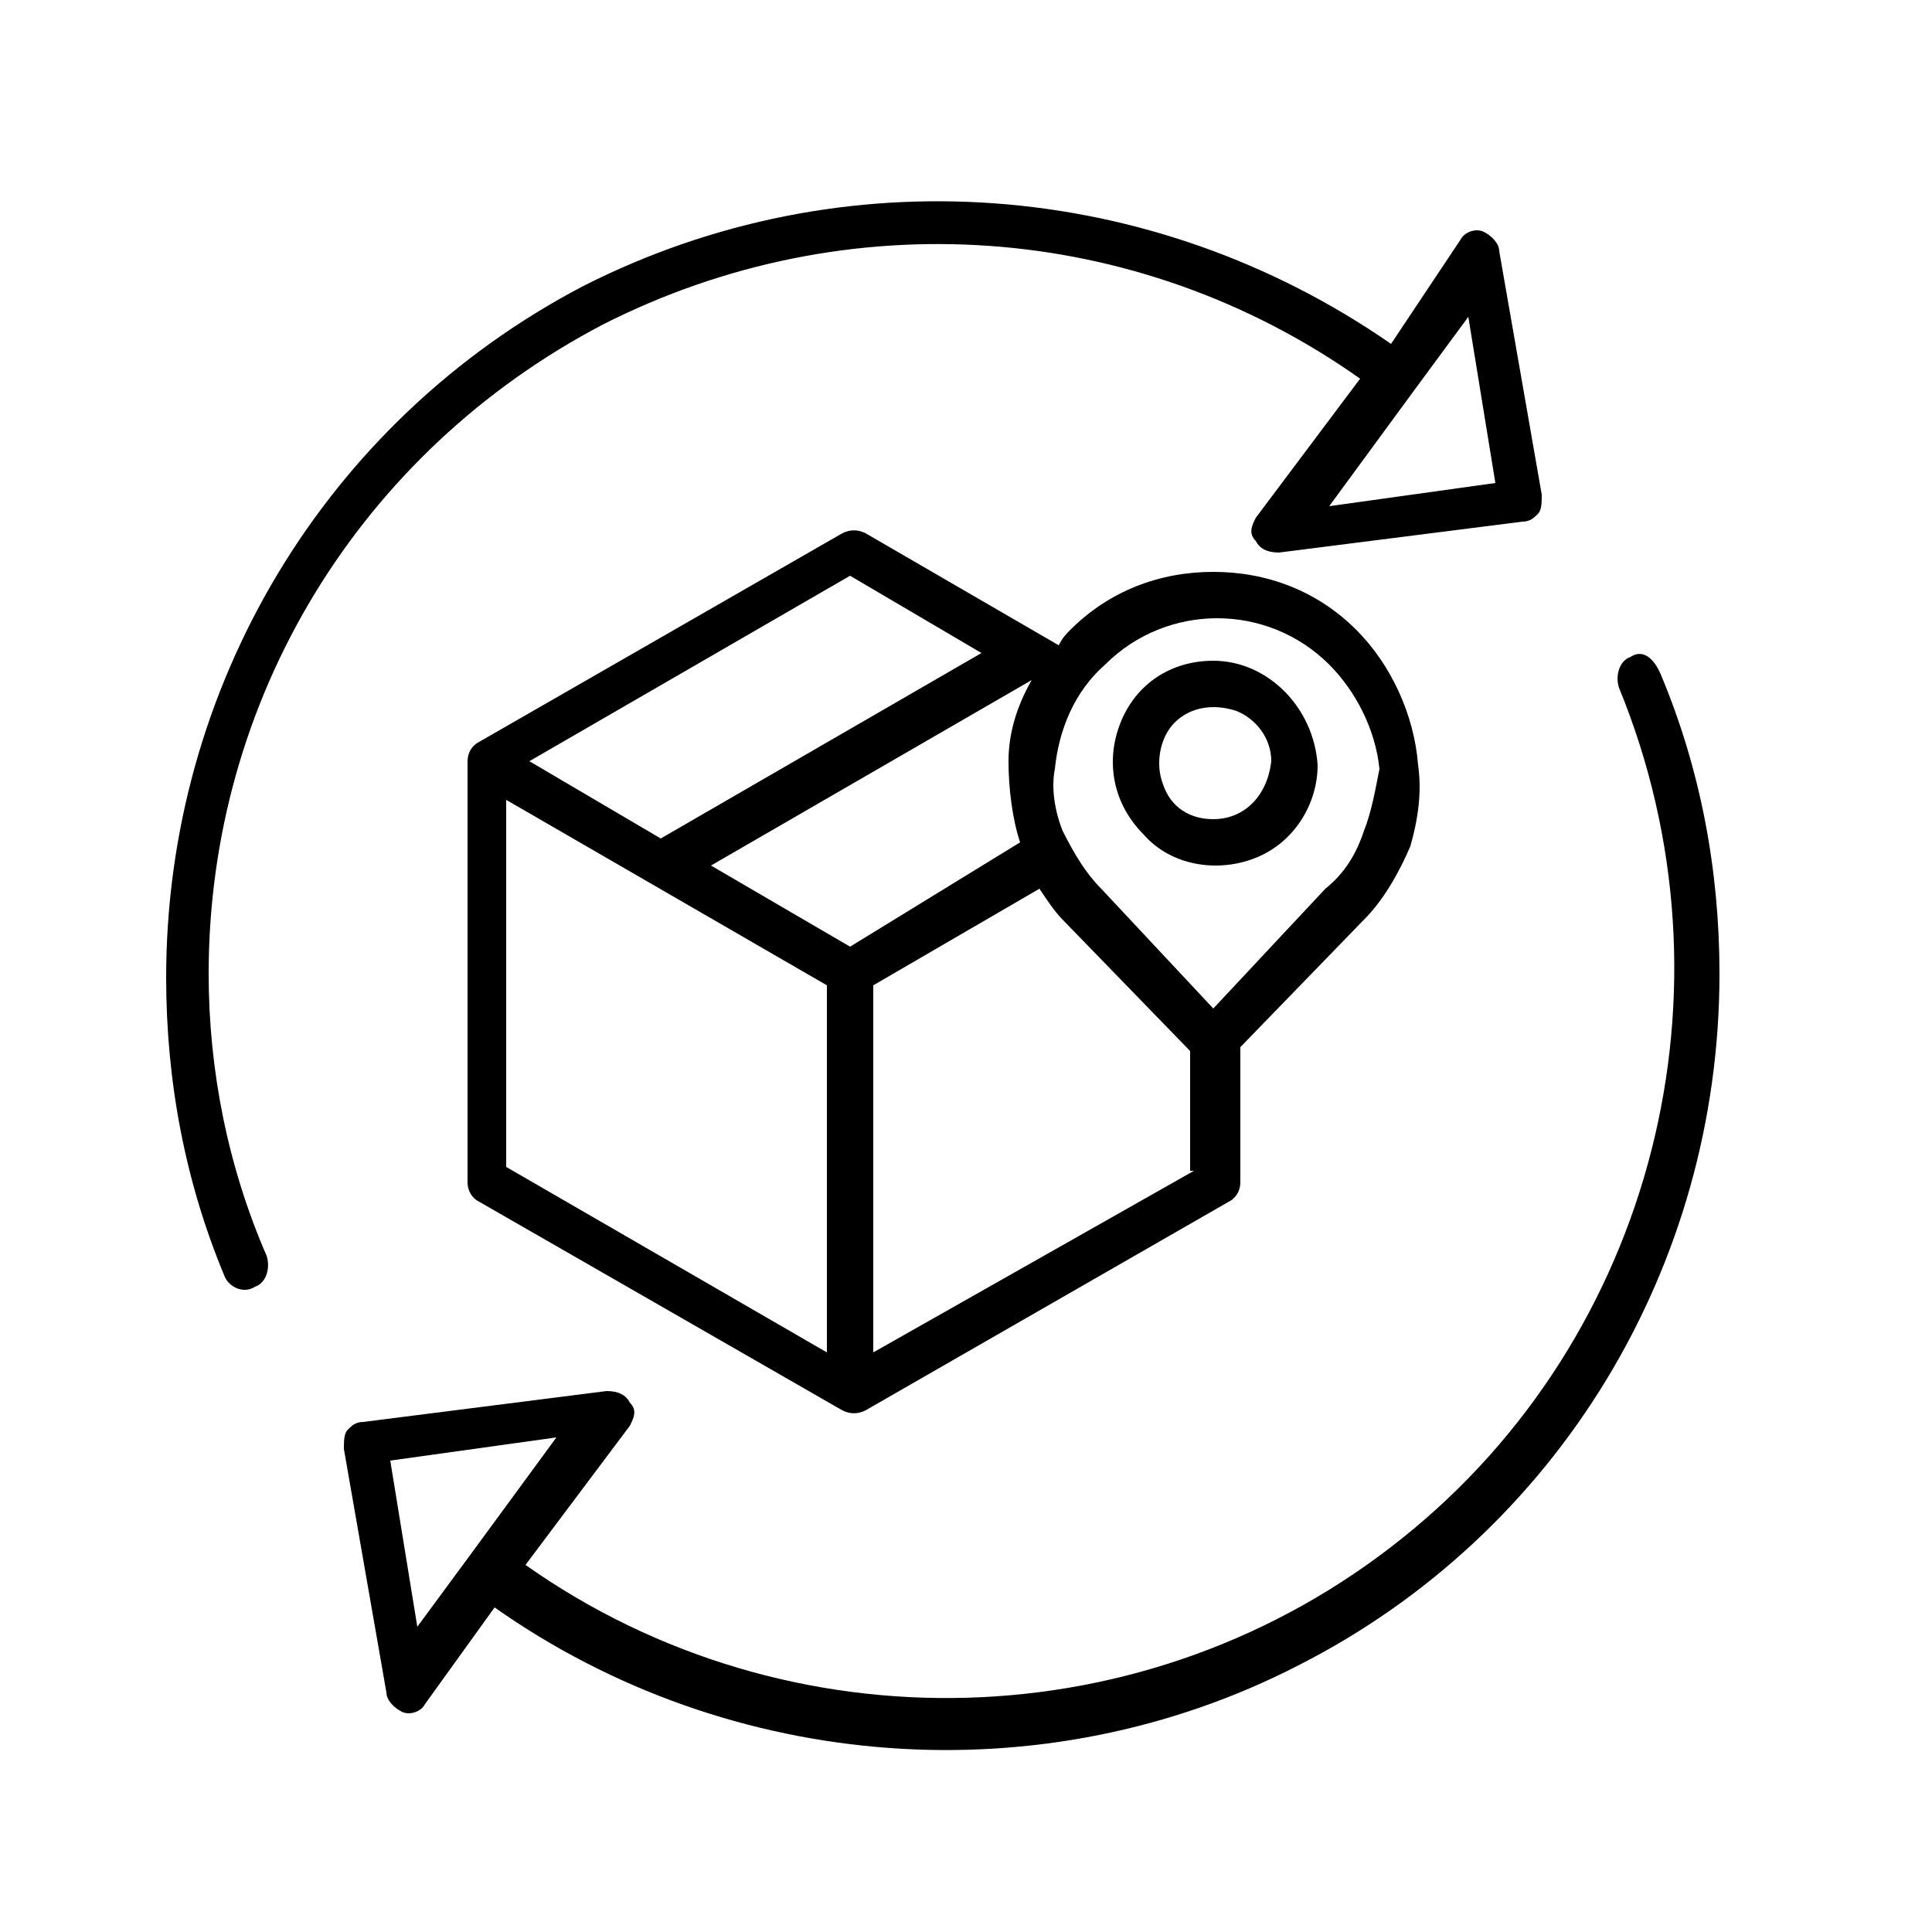 <?xml version="1.0" encoding="utf-8"?>
<!-- Generator: Adobe Illustrator 24.0.0, SVG Export Plug-In . SVG Version: 6.00 Build 0)  -->
<svg version="1.2" baseProfile="tiny" id="Capa_1" xmlns="http://www.w3.org/2000/svg" xmlns:xlink="http://www.w3.org/1999/xlink"
	 x="0px" y="0px" viewBox="0 0 50 50" xml:space="preserve">
<g>
	<polygon fill="none" points="13.2,30.3 21.4,35 21.4,25.5 13.2,20.7 	"/>
	<path fill="none" d="M26.9,23l-4.3,2.5V35l8.3-4.8v-3l-3.3-3.4C27.4,23.6,27.1,23.3,26.9,23z"/>
	<polygon fill="none" points="38.7,12.5 37.9,8.2 36.6,10.1 36.6,10.1 36.6,10.1 34.4,13.1 	"/>
	<polygon fill="none" points="25.5,16.9 22,14.9 13.8,19.7 17.2,21.7 	"/>
	<path fill="none" d="M31.9,18.4c-0.5-0.2-1.2-0.1-1.6,0.3c-0.4,0.4-0.5,1-0.3,1.6c0.2,0.5,0.8,0.9,1.3,0.9v0c0.8,0,1.4-0.7,1.4-1.4
		C32.8,19.2,32.5,18.7,31.9,18.4z"/>
	<path fill="none" d="M26.4,21.9c-0.3-0.7-0.4-1.4-0.3-2.1c0.1-0.8,0.3-1.5,0.6-2.1l0,0l-8.3,4.8l3.6,2.1L26.4,21.9
		C26.4,21.9,26.4,21.9,26.4,21.9z"/>
	<path fill="none" d="M10.1,37.8l0.7,4.3l1.4-1.9c0,0,0,0,0,0c0,0,0,0,0,0l2.2-3L10.1,37.8z"/>
	<path fill="none" d="M28.5,17.1c-0.7,0.7-1.2,1.7-1.3,2.7c0,0.6,0,1.1,0.2,1.6c0.2,0.6,0.5,1.1,1,1.5l2.9,3.1l2.9-3.1
		c0.4-0.4,0.7-0.9,1-1.5c0.2-0.5,0.3-1.1,0.2-1.6c-0.1-1-0.5-2-1.3-2.7C32.7,15.6,30.1,15.6,28.5,17.1z M32.4,22.2
		c-1,0.4-2.1,0.2-2.9-0.6c-0.7-0.8-1-1.9-0.6-2.9c0.4-1,1.4-1.6,2.4-1.6c1.4,0,2.6,1.2,2.6,2.6C34,20.8,33.4,21.8,32.4,22.2z"/>
	<path d="M42.2,17c-0.3,0.1-0.4,0.5-0.3,0.8c3.2,7.8,0.9,16.8-5.6,22c-6.6,5.3-15.9,5.5-22.7,0.7l2.7-3.6c0.1-0.2,0.2-0.4,0-0.6
		c-0.1-0.2-0.3-0.3-0.6-0.3l-6.3,0.8c-0.2,0-0.3,0.1-0.4,0.2c-0.1,0.1-0.1,0.3-0.1,0.5l1.1,6.3c0,0.2,0.2,0.4,0.4,0.5
		c0.2,0.1,0.5,0,0.6-0.2l1.8-2.5c6.1,4.3,14.2,4.9,20.8,1.5c6.7-3.4,10.9-10.3,10.9-17.9c0-2.7-0.5-5.3-1.5-7.7
		C42.8,17,42.5,16.8,42.2,17z M12.2,40.2C12.2,40.2,12.2,40.2,12.2,40.2C12.2,40.2,12.2,40.3,12.2,40.2l-1.4,1.9l-0.7-4.3l4.3-0.6
		L12.2,40.2z"/>
	<path d="M6.6,33.3c0.3-0.1,0.4-0.5,0.3-0.8c-1-2.3-1.5-4.8-1.5-7.3c0-7.1,3.9-13.5,10.2-16.8c6.3-3.2,13.8-2.7,19.6,1.4l-2.7,3.6
		c-0.1,0.2-0.2,0.4,0,0.6c0.1,0.2,0.3,0.3,0.6,0.3l6.3-0.8c0.2,0,0.3-0.1,0.4-0.2s0.1-0.3,0.1-0.5l-1.1-6.3c0-0.2-0.2-0.4-0.4-0.5
		c-0.2-0.1-0.5,0-0.6,0.2L36,8.9C29.8,4.6,21.8,4,15.1,7.4C8.4,10.9,4.3,17.8,4.3,25.3c0,2.7,0.5,5.3,1.5,7.7
		C5.9,33.3,6.3,33.5,6.6,33.3z M36.6,10.1C36.6,10.1,36.6,10.1,36.6,10.1C36.6,10.1,36.6,10.1,36.6,10.1l1.4-1.9l0.7,4.3l-4.3,0.6
		L36.6,10.1z"/>
	<path d="M36.7,19.8c-0.1-1.3-0.7-2.6-1.6-3.5c-1-1-2.3-1.5-3.7-1.5c-1.4,0-2.7,0.5-3.7,1.5c-0.1,0.1-0.2,0.2-0.3,0.4l-5-2.9
		c-0.2-0.1-0.4-0.1-0.6,0l-9.4,5.4c-0.2,0.1-0.3,0.3-0.3,0.5v10.9c0,0.2,0.1,0.4,0.3,0.5l9.4,5.4c0.2,0.1,0.4,0.1,0.6,0l9.4-5.4
		c0.2-0.1,0.3-0.3,0.3-0.5v-3.5l3.2-3.3c0.5-0.5,0.9-1.2,1.2-1.9C36.7,21.2,36.8,20.5,36.7,19.8z M22,14.9l3.4,2l-8.3,4.8l-3.4-2
		L22,14.9z M21.4,35l-8.3-4.8v-9.5l8.3,4.8V35z M22,24.5l-3.6-2.1l8.3-4.8l0,0c-0.4,0.7-0.6,1.4-0.6,2.1c0,0.7,0.1,1.5,0.3,2.1
		c0,0,0,0,0,0L22,24.5z M30.9,30.3L22.6,35v-9.5l4.3-2.5c0.2,0.3,0.4,0.6,0.6,0.8l3.3,3.4V30.3z M35.3,21.5c-0.2,0.6-0.5,1.1-1,1.5
		l-2.9,3.1L28.5,23c-0.4-0.4-0.7-0.9-1-1.5c-0.2-0.5-0.3-1.1-0.2-1.6c0.1-1,0.5-2,1.3-2.7c1.6-1.6,4.2-1.6,5.8,0
		c0.7,0.7,1.2,1.7,1.3,2.7C35.6,20.4,35.5,21,35.3,21.5z"/>
	<path d="M31.4,17.1c-1.1,0-2,0.6-2.4,1.6c-0.4,1-0.2,2.1,0.6,2.9c0.7,0.8,1.9,1,2.9,0.6c1-0.4,1.6-1.4,1.6-2.4
		C34,18.3,32.8,17.1,31.4,17.1z M31.4,21.2L31.4,21.2c-0.6,0-1.1-0.3-1.3-0.9c-0.2-0.5-0.1-1.2,0.3-1.6c0.4-0.4,1-0.5,1.6-0.3
		c0.5,0.2,0.9,0.7,0.9,1.3C32.8,20.6,32.2,21.2,31.4,21.2z"/>
</g>
</svg>

